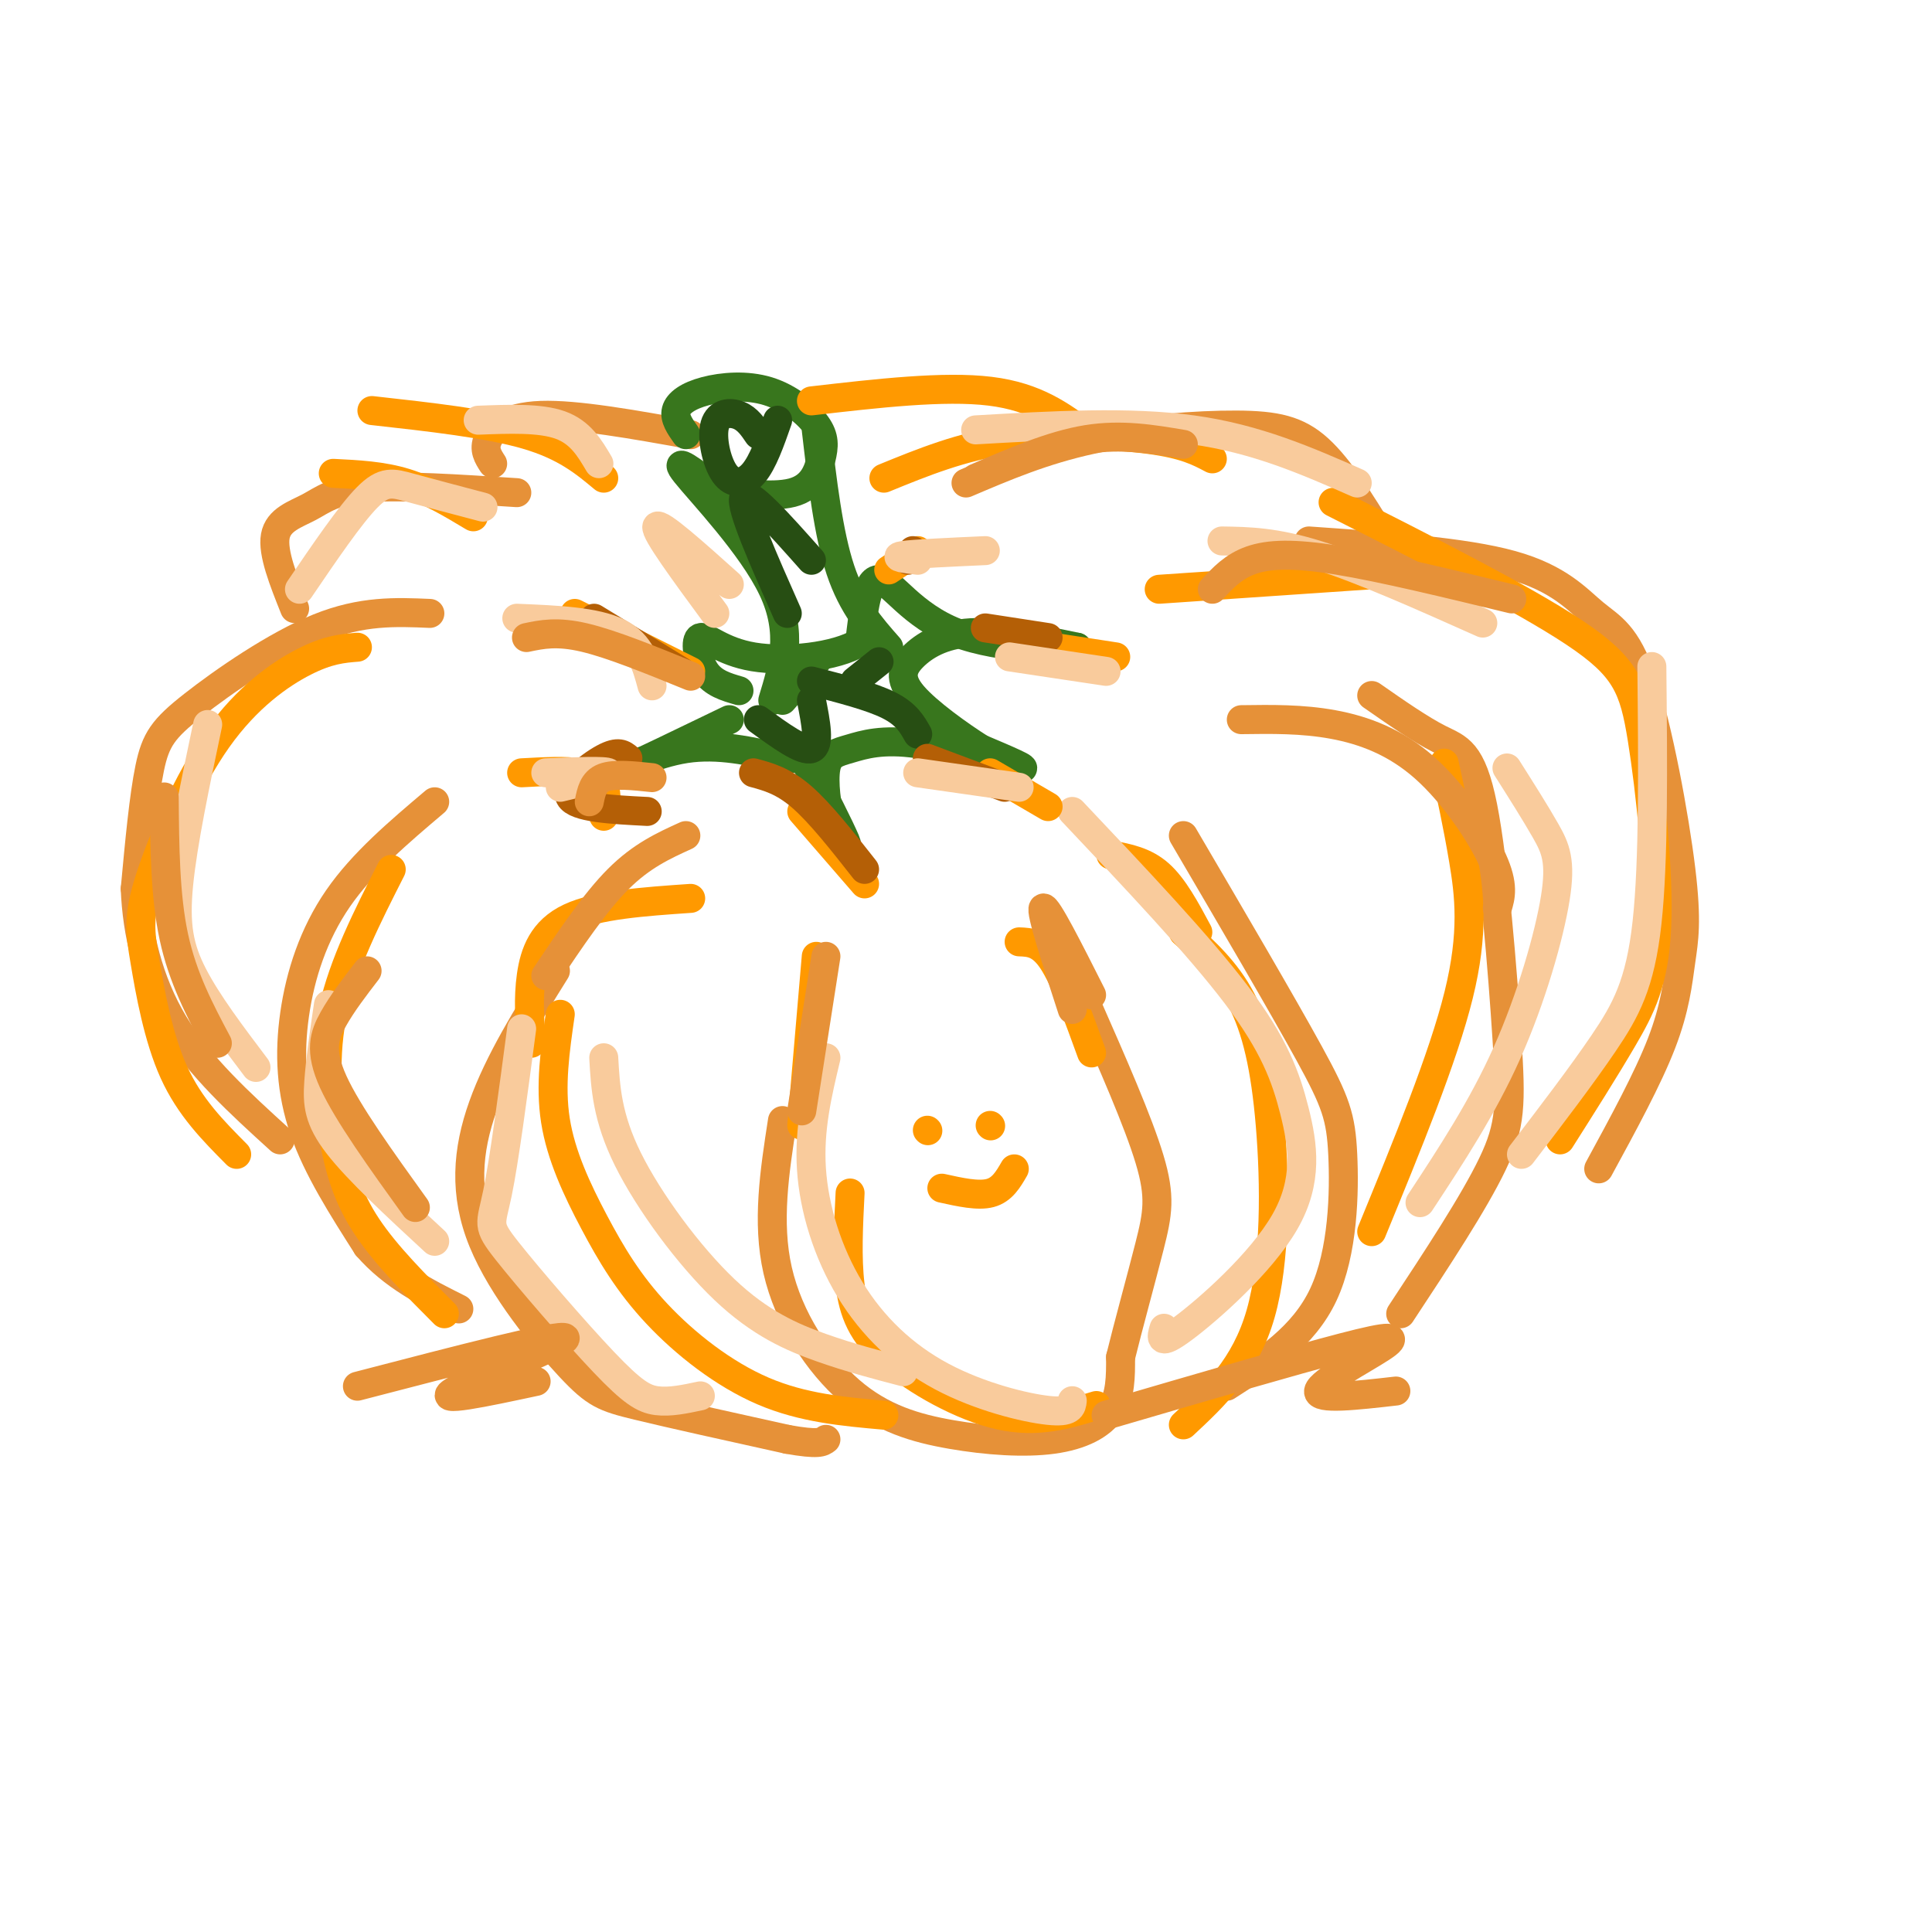 <svg viewBox='0 0 400 400' version='1.1' xmlns='http://www.w3.org/2000/svg' xmlns:xlink='http://www.w3.org/1999/xlink'><g fill='none' stroke='rgb(230,145,56)' stroke-width='6' stroke-linecap='round' stroke-linejoin='round'><path d='M89,127c-7.030,-0.304 -14.060,-0.607 -23,3c-8.940,3.607 -19.792,11.125 -26,16c-6.208,4.875 -7.774,7.107 -9,13c-1.226,5.893 -2.113,15.446 -3,25'/><path d='M28,184c0.333,9.044 2.667,19.156 8,28c5.333,8.844 13.667,16.422 22,24'/><path d='M90,166c-7.452,6.310 -14.905,12.619 -20,20c-5.095,7.381 -7.833,15.833 -9,24c-1.167,8.167 -0.762,16.048 2,24c2.762,7.952 7.881,15.976 13,24'/><path d='M76,258c5.333,6.167 12.167,9.583 19,13'/><path d='M115,201c-5.856,9.399 -11.713,18.797 -15,28c-3.287,9.203 -4.005,18.209 0,28c4.005,9.791 12.732,20.367 18,26c5.268,5.633 7.077,6.324 14,8c6.923,1.676 18.962,4.338 31,7'/><path d='M163,298c6.500,1.167 7.250,0.583 8,0'/><path d='M162,232c-1.630,10.528 -3.260,21.056 -1,31c2.260,9.944 8.409,19.306 15,25c6.591,5.694 13.622,7.722 21,9c7.378,1.278 15.102,1.806 21,1c5.898,-0.806 9.971,-2.944 12,-6c2.029,-3.056 2.015,-7.028 2,-11'/><path d='M232,281c1.512,-6.214 4.292,-16.250 6,-23c1.708,-6.750 2.345,-10.214 0,-18c-2.345,-7.786 -7.673,-19.893 -13,-32'/><path d='M245,173c10.196,17.393 20.393,34.786 26,45c5.607,10.214 6.625,13.250 7,21c0.375,7.750 0.107,20.214 -4,29c-4.107,8.786 -12.054,13.893 -20,19'/><path d='M284,144c5.043,3.515 10.086,7.030 14,9c3.914,1.970 6.699,2.394 9,14c2.301,11.606 4.120,34.394 5,48c0.880,13.606 0.823,18.030 -3,26c-3.823,7.970 -11.411,19.485 -19,31'/><path d='M331,242c5.090,-9.348 10.179,-18.697 13,-26c2.821,-7.303 3.372,-12.561 4,-17c0.628,-4.439 1.331,-8.060 0,-19c-1.331,-10.940 -4.697,-29.201 -8,-39c-3.303,-9.799 -6.543,-11.138 -10,-14c-3.457,-2.862 -7.131,-7.246 -17,-10c-9.869,-2.754 -25.935,-3.877 -42,-5'/><path d='M286,111c-4.310,-7.006 -8.619,-14.012 -13,-18c-4.381,-3.988 -8.833,-4.958 -17,-5c-8.167,-0.042 -20.048,0.845 -30,3c-9.952,2.155 -17.976,5.577 -26,9'/><path d='M61,126c-2.310,-5.786 -4.619,-11.571 -4,-15c0.619,-3.429 4.167,-4.500 7,-6c2.833,-1.500 4.952,-3.429 12,-4c7.048,-0.571 19.024,0.214 31,1'/><path d='M102,96c-0.956,-1.467 -1.911,-2.933 -1,-5c0.911,-2.067 3.689,-4.733 11,-5c7.311,-0.267 19.156,1.867 31,4'/></g>
<g fill='none' stroke='rgb(56,118,29)' stroke-width='6' stroke-linecap='round' stroke-linejoin='round'><path d='M151,149c-9.756,4.711 -19.511,9.422 -21,10c-1.489,0.578 5.289,-2.978 12,-4c6.711,-1.022 13.356,0.489 20,2'/><path d='M162,157c4.000,0.107 4.000,-0.625 6,3c2.000,3.625 6.000,11.607 7,14c1.000,2.393 -1.000,-0.804 -3,-4'/><path d='M172,170c-0.863,-2.909 -1.521,-8.180 -1,-11c0.521,-2.820 2.222,-3.189 5,-4c2.778,-0.811 6.632,-2.065 14,-1c7.368,1.065 18.248,4.447 21,5c2.752,0.553 -2.624,-1.724 -8,-4'/><path d='M203,155c-4.287,-2.715 -11.005,-7.501 -14,-11c-2.995,-3.499 -2.268,-5.711 0,-8c2.268,-2.289 6.077,-4.654 12,-5c5.923,-0.346 13.962,1.327 22,3'/><path d='M223,134c-1.345,0.595 -15.708,0.583 -25,-3c-9.292,-3.583 -13.512,-10.738 -16,-11c-2.488,-0.262 -3.244,6.369 -4,13'/><path d='M178,133c-4.941,3.032 -15.293,4.112 -22,3c-6.707,-1.112 -9.767,-4.415 -11,-4c-1.233,0.415 -0.638,4.547 1,7c1.638,2.453 4.319,3.226 7,4'/><path d='M160,145c2.133,-6.978 4.267,-13.956 0,-23c-4.267,-9.044 -14.933,-20.156 -18,-24c-3.067,-3.844 1.467,-0.422 6,3'/><path d='M148,101c4.202,1.031 11.707,2.109 16,1c4.293,-1.109 5.372,-4.405 6,-7c0.628,-2.595 0.804,-4.488 -1,-7c-1.804,-2.512 -5.587,-5.642 -10,-7c-4.413,-1.358 -9.457,-0.942 -13,0c-3.543,0.942 -5.584,2.412 -6,4c-0.416,1.588 0.792,3.294 2,5'/><path d='M169,89c1.250,10.750 2.500,21.500 5,29c2.500,7.500 6.250,11.750 10,16'/></g>
<g fill='none' stroke='rgb(255,153,0)' stroke-width='6' stroke-linecap='round' stroke-linejoin='round'><path d='M225,90c-5.250,-3.917 -10.500,-7.833 -20,-9c-9.500,-1.167 -23.250,0.417 -37,2'/><path d='M74,134c-3.020,0.240 -6.040,0.479 -11,3c-4.960,2.521 -11.859,7.322 -18,16c-6.141,8.678 -11.522,21.233 -14,29c-2.478,7.767 -2.052,10.745 -1,17c1.052,6.255 2.729,15.787 6,23c3.271,7.213 8.135,12.106 13,17'/><path d='M81,180c-4.958,9.774 -9.917,19.548 -12,29c-2.083,9.452 -1.292,18.583 0,26c1.292,7.417 3.083,13.119 7,19c3.917,5.881 9.958,11.940 16,18'/><path d='M116,210c-1.070,7.376 -2.140,14.753 -1,22c1.140,7.247 4.491,14.365 8,21c3.509,6.635 7.175,12.786 13,19c5.825,6.214 13.807,12.490 22,16c8.193,3.510 16.596,4.255 25,5'/><path d='M176,247c-0.339,6.702 -0.679,13.405 0,19c0.679,5.595 2.375,10.083 8,15c5.625,4.917 15.179,10.262 23,12c7.821,1.738 13.911,-0.131 20,-2'/><path d='M245,193c4.429,4.000 8.857,8.000 12,14c3.143,6.000 5.000,14.000 6,26c1.000,12.000 1.143,28.000 -2,39c-3.143,11.000 -9.571,17.000 -16,23'/><path d='M299,158c1.400,6.422 2.800,12.844 4,20c1.200,7.156 2.200,15.044 -1,28c-3.200,12.956 -10.600,30.978 -18,49'/><path d='M323,236c4.643,-7.321 9.285,-14.641 13,-21c3.715,-6.359 6.501,-11.756 7,-23c0.499,-11.244 -1.289,-28.335 -3,-39c-1.711,-10.665 -3.346,-14.904 -14,-22c-10.654,-7.096 -30.327,-17.048 -50,-27'/><path d='M284,119c0.000,0.000 -44.000,3.000 -44,3'/><path d='M251,95c-2.844,-1.511 -5.689,-3.022 -13,-4c-7.311,-0.978 -19.089,-1.422 -29,0c-9.911,1.422 -17.956,4.711 -26,8'/><path d='M98,107c-4.583,-2.750 -9.167,-5.500 -14,-7c-4.833,-1.500 -9.917,-1.750 -15,-2'/><path d='M125,99c-4.000,-3.333 -8.000,-6.667 -16,-9c-8.000,-2.333 -20.000,-3.667 -32,-5'/><path d='M169,198c0.000,0.000 -3.000,35.000 -3,35'/><path d='M226,218c-2.750,-7.583 -5.500,-15.167 -8,-19c-2.500,-3.833 -4.750,-3.917 -7,-4'/><path d='M248,193c-2.500,-4.667 -5.000,-9.333 -8,-12c-3.000,-2.667 -6.500,-3.333 -10,-4'/><path d='M143,186c-9.667,0.667 -19.333,1.333 -25,4c-5.667,2.667 -7.333,7.333 -8,12c-0.667,4.667 -0.333,9.333 0,14'/></g>
<g fill='none' stroke='rgb(249,203,156)' stroke-width='6' stroke-linecap='round' stroke-linejoin='round'><path d='M53,221c-5.022,-6.644 -10.044,-13.289 -13,-19c-2.956,-5.711 -3.844,-10.489 -3,-19c0.844,-8.511 3.422,-20.756 6,-33'/><path d='M90,257c-7.956,-7.356 -15.911,-14.711 -20,-20c-4.089,-5.289 -4.311,-8.511 -4,-13c0.311,-4.489 1.156,-10.244 2,-16'/><path d='M108,213c-1.807,13.643 -3.614,27.285 -5,34c-1.386,6.715 -2.351,6.501 2,12c4.351,5.499 14.018,16.711 20,23c5.982,6.289 8.281,7.654 11,8c2.719,0.346 5.860,-0.327 9,-1'/><path d='M125,219c0.345,6.149 0.690,12.298 5,21c4.310,8.702 12.583,19.958 20,27c7.417,7.042 13.976,9.869 20,12c6.024,2.131 11.512,3.565 17,5'/><path d='M171,219c-1.766,7.376 -3.531,14.753 -3,23c0.531,8.247 3.359,17.365 8,25c4.641,7.635 11.096,13.786 19,18c7.904,4.214 17.258,6.490 22,7c4.742,0.510 4.871,-0.745 5,-2'/><path d='M241,275c-0.585,1.925 -1.171,3.850 4,0c5.171,-3.850 16.097,-13.475 21,-22c4.903,-8.525 3.781,-15.949 2,-23c-1.781,-7.051 -4.223,-13.729 -12,-24c-7.777,-10.271 -20.888,-24.136 -34,-38'/><path d='M100,105c-5.644,-1.489 -11.289,-2.978 -15,-4c-3.711,-1.022 -5.489,-1.578 -9,2c-3.511,3.578 -8.756,11.289 -14,19'/><path d='M124,96c-1.917,-3.250 -3.833,-6.500 -8,-8c-4.167,-1.500 -10.583,-1.250 -17,-1'/><path d='M281,100c-10.417,-4.583 -20.833,-9.167 -34,-11c-13.167,-1.833 -29.083,-0.917 -45,0'/><path d='M307,129c-12.500,-5.583 -25.000,-11.167 -34,-14c-9.000,-2.833 -14.500,-2.917 -20,-3'/><path d='M315,239c6.200,-8.111 12.400,-16.222 17,-23c4.600,-6.778 7.600,-12.222 9,-25c1.400,-12.778 1.200,-32.889 1,-53'/><path d='M294,249c6.464,-9.821 12.929,-19.643 18,-31c5.071,-11.357 8.750,-24.250 10,-32c1.250,-7.750 0.071,-10.357 -2,-14c-2.071,-3.643 -5.036,-8.321 -8,-13'/></g>
<g fill='none' stroke='rgb(56,118,29)' stroke-width='6' stroke-linecap='round' stroke-linejoin='round'><path d='M169,137c0.000,0.000 -7.000,8.000 -7,8'/></g>
<g fill='none' stroke='rgb(39,78,19)' stroke-width='6' stroke-linecap='round' stroke-linejoin='round'><path d='M168,145c0.917,4.667 1.833,9.333 0,10c-1.833,0.667 -6.417,-2.667 -11,-6'/><path d='M190,152c-1.167,-2.083 -2.333,-4.167 -6,-6c-3.667,-1.833 -9.833,-3.417 -16,-5'/><path d='M177,141c0.000,0.000 5.000,-4.000 5,-4'/><path d='M163,127c-4.917,-11.083 -9.833,-22.167 -9,-24c0.833,-1.833 7.417,5.583 14,13'/><path d='M157,90c-1.104,-1.632 -2.207,-3.263 -4,-4c-1.793,-0.737 -4.274,-0.579 -5,2c-0.726,2.579 0.305,7.579 2,10c1.695,2.421 4.056,2.263 6,0c1.944,-2.263 3.472,-6.632 5,-11'/></g>
<g fill='none' stroke='rgb(255,153,0)' stroke-width='6' stroke-linecap='round' stroke-linejoin='round'><path d='M125,169c0.417,-2.250 0.833,-4.500 0,-6c-0.833,-1.500 -2.917,-2.250 -5,-3'/><path d='M120,160c-2.833,-0.500 -7.417,-0.250 -12,0'/><path d='M143,139c0.000,0.000 -24.000,-12.000 -24,-12'/><path d='M184,118c0.000,0.000 6.000,-4.000 6,-4'/><path d='M231,136c0.000,0.000 -13.000,-2.000 -13,-2'/><path d='M217,167c0.000,0.000 -12.000,-7.000 -12,-7'/><path d='M179,183c0.000,0.000 -13.000,-15.000 -13,-15'/></g>
<g fill='none' stroke='rgb(180,95,6)' stroke-width='6' stroke-linecap='round' stroke-linejoin='round'><path d='M134,168c-7.422,-0.378 -14.844,-0.756 -16,-3c-1.156,-2.244 3.956,-6.356 7,-8c3.044,-1.644 4.022,-0.822 5,0'/><path d='M141,139c0.000,0.000 -18.000,-11.000 -18,-11'/><path d='M189,114c0.000,0.000 -1.000,2.000 -1,2'/><path d='M217,132c0.000,0.000 -13.000,-2.000 -13,-2'/><path d='M208,163c0.000,0.000 -16.000,-6.000 -16,-6'/><path d='M179,180c-4.583,-5.833 -9.167,-11.667 -13,-15c-3.833,-3.333 -6.917,-4.167 -10,-5'/></g>
<g fill='none' stroke='rgb(249,203,156)' stroke-width='6' stroke-linecap='round' stroke-linejoin='round'><path d='M113,160c6.250,-0.250 12.500,-0.500 13,0c0.500,0.500 -4.750,1.750 -10,3'/><path d='M135,142c-1.167,-4.333 -2.333,-8.667 -7,-11c-4.667,-2.333 -12.833,-2.667 -21,-3'/><path d='M190,116c-2.667,-0.333 -5.333,-0.667 -3,-1c2.333,-0.333 9.667,-0.667 17,-1'/><path d='M229,139c0.000,0.000 -20.000,-3.000 -20,-3'/><path d='M211,163c0.000,0.000 -21.000,-3.000 -21,-3'/><path d='M151,121c-7.250,-6.500 -14.500,-13.000 -15,-12c-0.500,1.000 5.750,9.500 12,18'/></g>
<g fill='none' stroke='rgb(255,153,0)' stroke-width='6' stroke-linecap='round' stroke-linejoin='round'><path d='M192,234c0.000,0.000 0.100,0.100 0.1,0.1'/><path d='M205,233c0.000,0.000 0.100,0.100 0.1,0.1'/><path d='M210,242c-1.250,2.167 -2.500,4.333 -5,5c-2.500,0.667 -6.250,-0.167 -10,-1'/></g>
<g fill='none' stroke='rgb(230,145,56)' stroke-width='6' stroke-linecap='round' stroke-linejoin='round'><path d='M86,250c-7.022,-9.756 -14.044,-19.511 -17,-26c-2.956,-6.489 -1.844,-9.711 0,-13c1.844,-3.289 4.422,-6.644 7,-10'/><path d='M45,216c-3.583,-6.750 -7.167,-13.500 -9,-22c-1.833,-8.500 -1.917,-18.750 -2,-29'/><path d='M143,140c-8.167,-3.333 -16.333,-6.667 -22,-8c-5.667,-1.333 -8.833,-0.667 -12,0'/><path d='M135,161c-3.917,-0.417 -7.833,-0.833 -10,0c-2.167,0.833 -2.583,2.917 -3,5'/><path d='M142,173c-4.583,2.083 -9.167,4.167 -14,9c-4.833,4.833 -9.917,12.417 -15,20'/><path d='M226,206c-4.667,-9.250 -9.333,-18.500 -10,-18c-0.667,0.500 2.667,10.750 6,21'/><path d='M171,198c0.000,0.000 -5.000,32.000 -5,32'/><path d='M310,188c0.708,-2.339 1.417,-4.679 -1,-10c-2.417,-5.321 -7.958,-13.625 -14,-19c-6.042,-5.375 -12.583,-7.821 -19,-9c-6.417,-1.179 -12.708,-1.089 -19,-1'/><path d='M313,124c-13.378,-3.244 -26.756,-6.489 -36,-8c-9.244,-1.511 -14.356,-1.289 -18,0c-3.644,1.289 -5.822,3.644 -8,6'/><path d='M245,92c-6.417,-1.083 -12.833,-2.167 -20,-1c-7.167,1.167 -15.083,4.583 -23,8'/><path d='M74,287c21.089,-5.489 42.178,-10.978 43,-10c0.822,0.978 -18.622,8.422 -23,11c-4.378,2.578 6.311,0.289 17,-2'/><path d='M229,293c19.321,-5.649 38.643,-11.298 49,-14c10.357,-2.702 11.750,-2.458 8,0c-3.750,2.458 -12.643,7.131 -13,9c-0.357,1.869 7.821,0.935 16,0'/></g>
</svg>